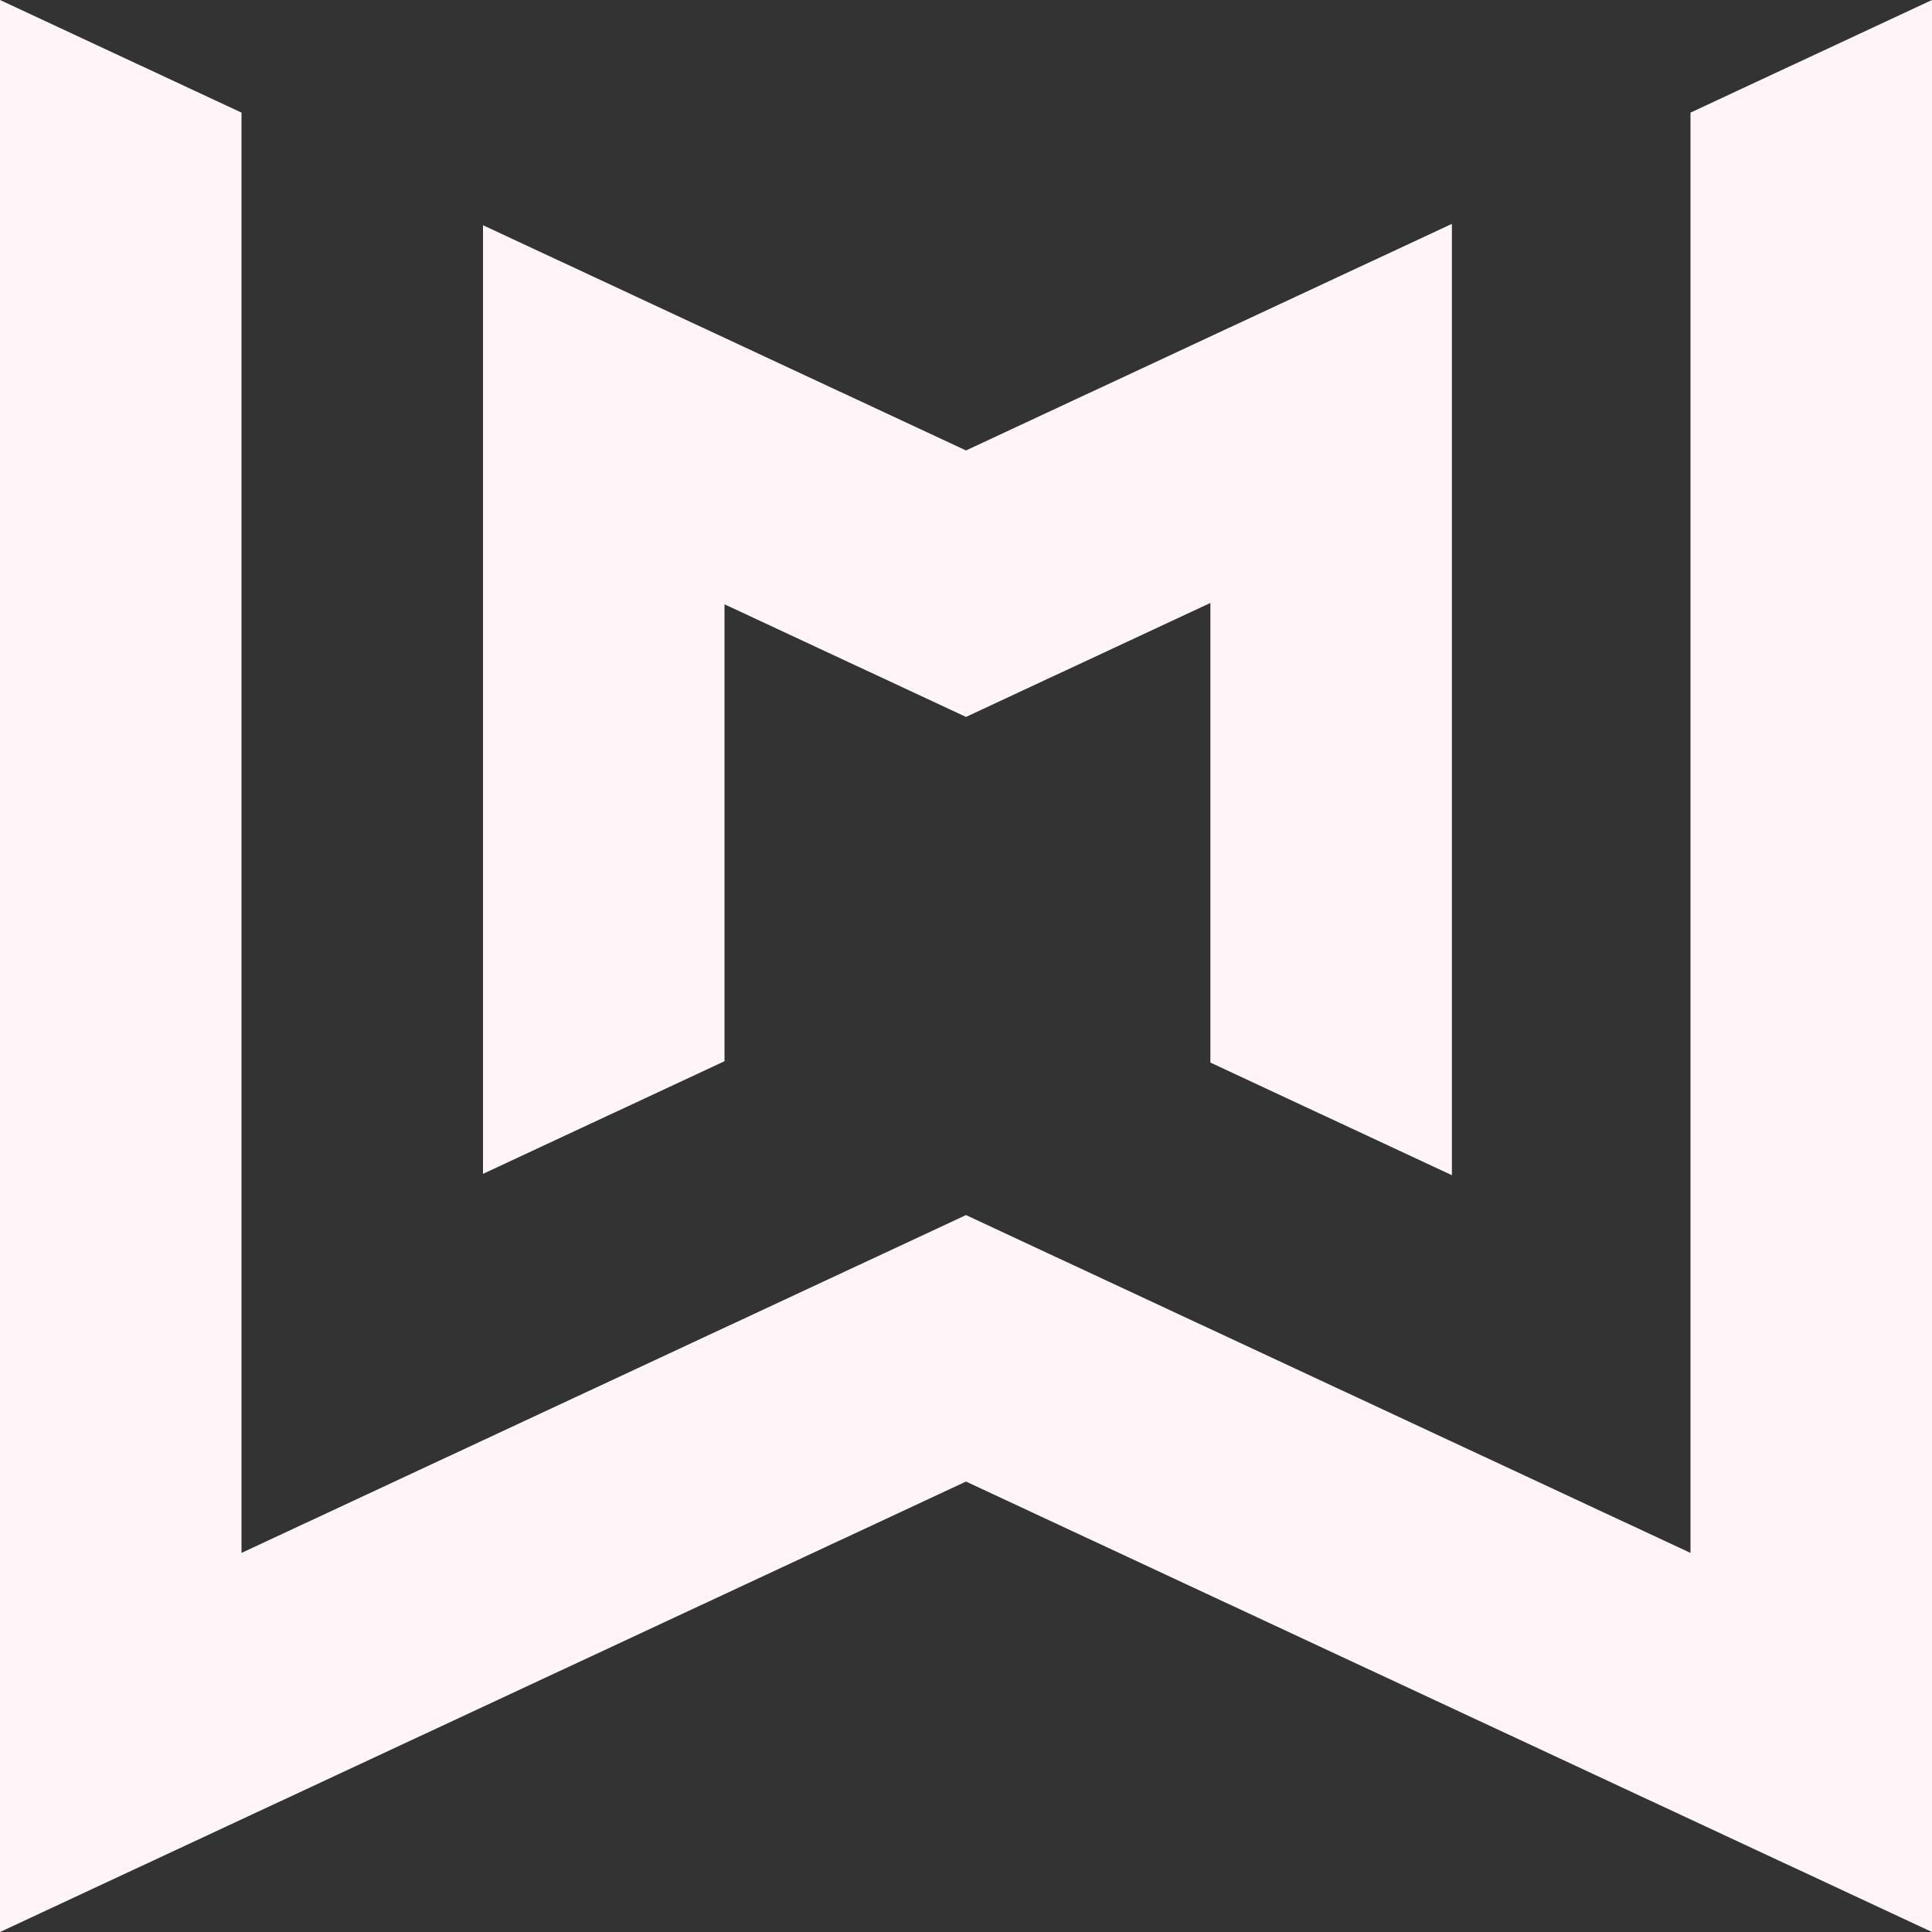 <svg xmlns="http://www.w3.org/2000/svg" viewBox="0 0 800 800"><rect x="0" y="0" width="800" height="800" fill="#333333" stroke="none"/><defs><style>.cls-1{fill:#fff5f8;}</style></defs><g id="Layer_2" data-name="Layer 2"><g id="Layer_1-2" data-name="Layer 1"><polygon class="cls-1" points="601.2 92.7 601.2 486.62 501.2 439.99 501.2 249.67 400 296.86 300 250.23 300 439.43 200 486.06 200 93.26 400 186.52 601.2 92.7"/><polygon class="cls-1" points="400 613.48 0 800 0 0 100 46.63 100 643.03 400 503.14 700 643.03 700 46.63 800 0 800 800 400 613.48"/></g></g></svg>
